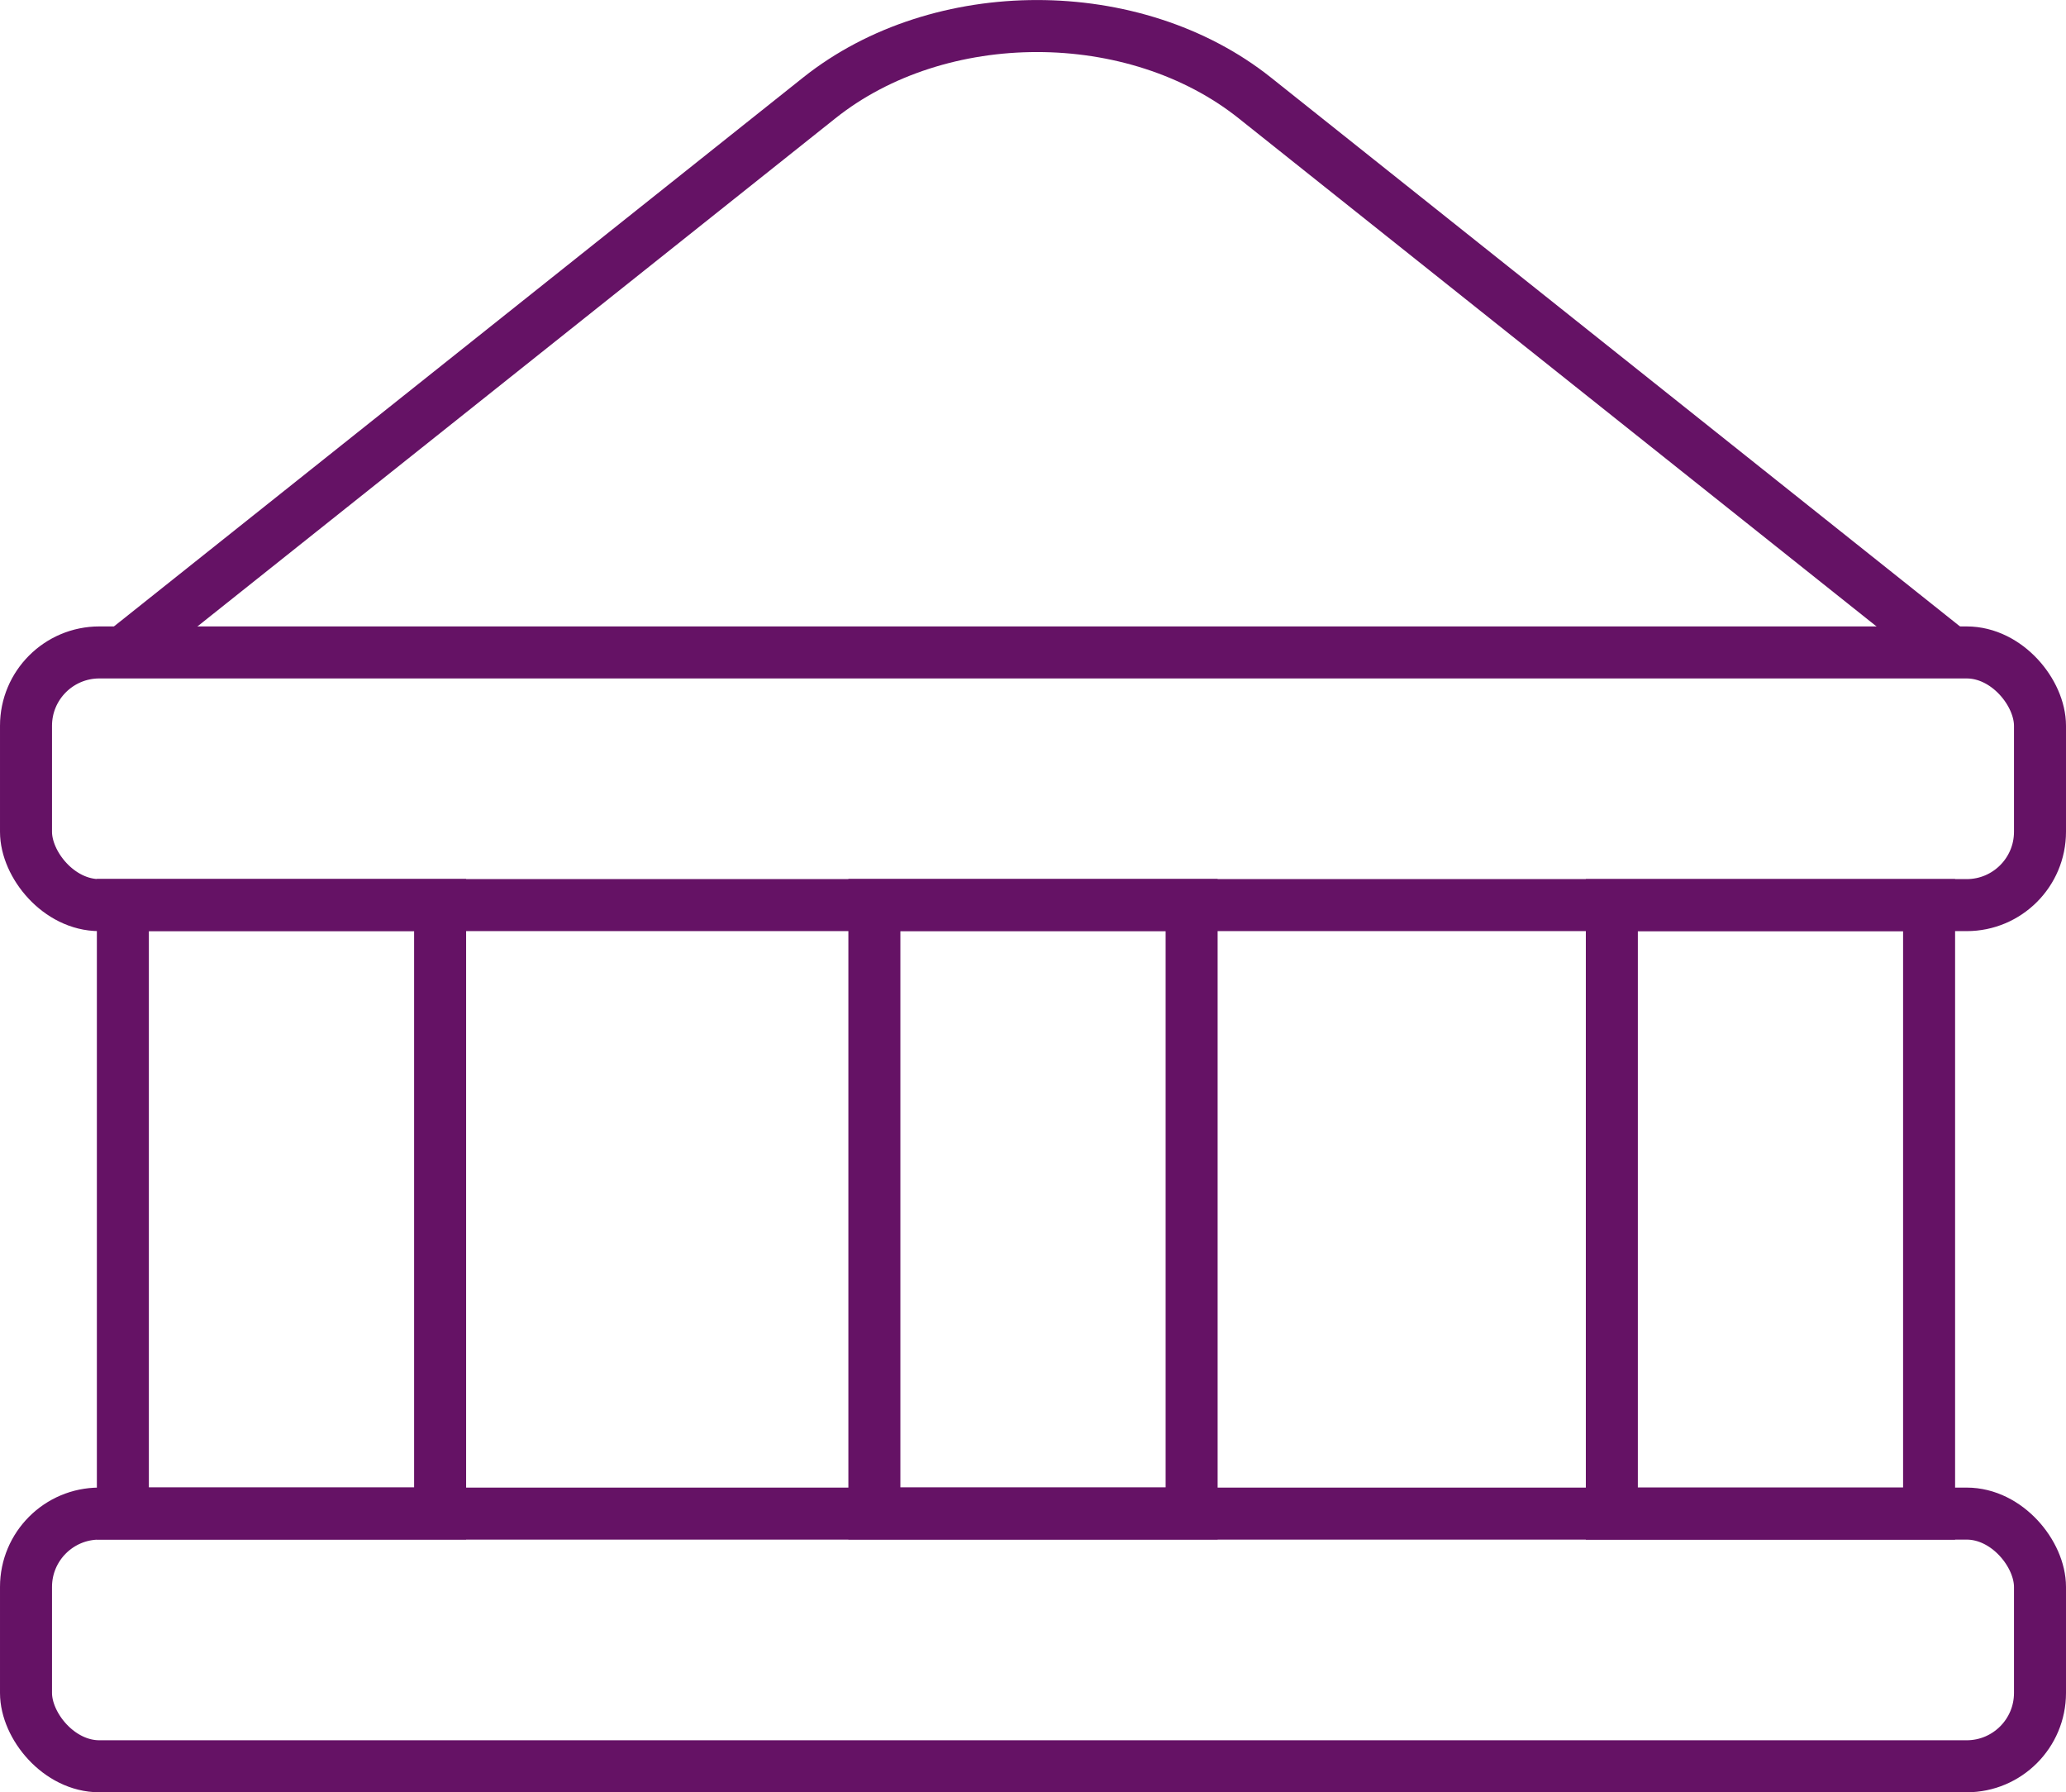 <?xml version="1.0" encoding="UTF-8"?>
<svg id="Layer_2" xmlns="http://www.w3.org/2000/svg" viewBox="0 0 158.9 137.82">
  <defs>
    <style>
      .cls-1 {
        fill: none;
        stroke: #651265;
        stroke-miterlimit: 10;
        stroke-width: 4px;
      }
    </style>
  </defs>
  <g id="Layer_1-2" data-name="Layer_1">
    <g>
      <path class="cls-1" d="M9.45,50.18L63.01,7.53C72.26.16,87.26.16,96.51,7.53l53.6,42.69"/>
      <rect class="cls-1" x="2" y="50.17" width="154.9" height="19.43" rx="5.64" ry="5.64"/>
      <rect class="cls-1" x="-1.74" y="80.79" width="46.79" height="24.4" transform="translate(-71.34 114.64) rotate(-90)"/>
      <rect class="cls-1" x="56.06" y="80.79" width="46.79" height="24.4" transform="translate(-13.54 172.44) rotate(-90)"/>
      <rect class="cls-1" x="112.78" y="80.79" width="46.79" height="24.4" transform="translate(43.18 229.17) rotate(-90)"/>
      <rect class="cls-1" x="2" y="116.39" width="154.9" height="19.43" rx="5.64" ry="5.64"/>
    </g>
  </g>
</svg>